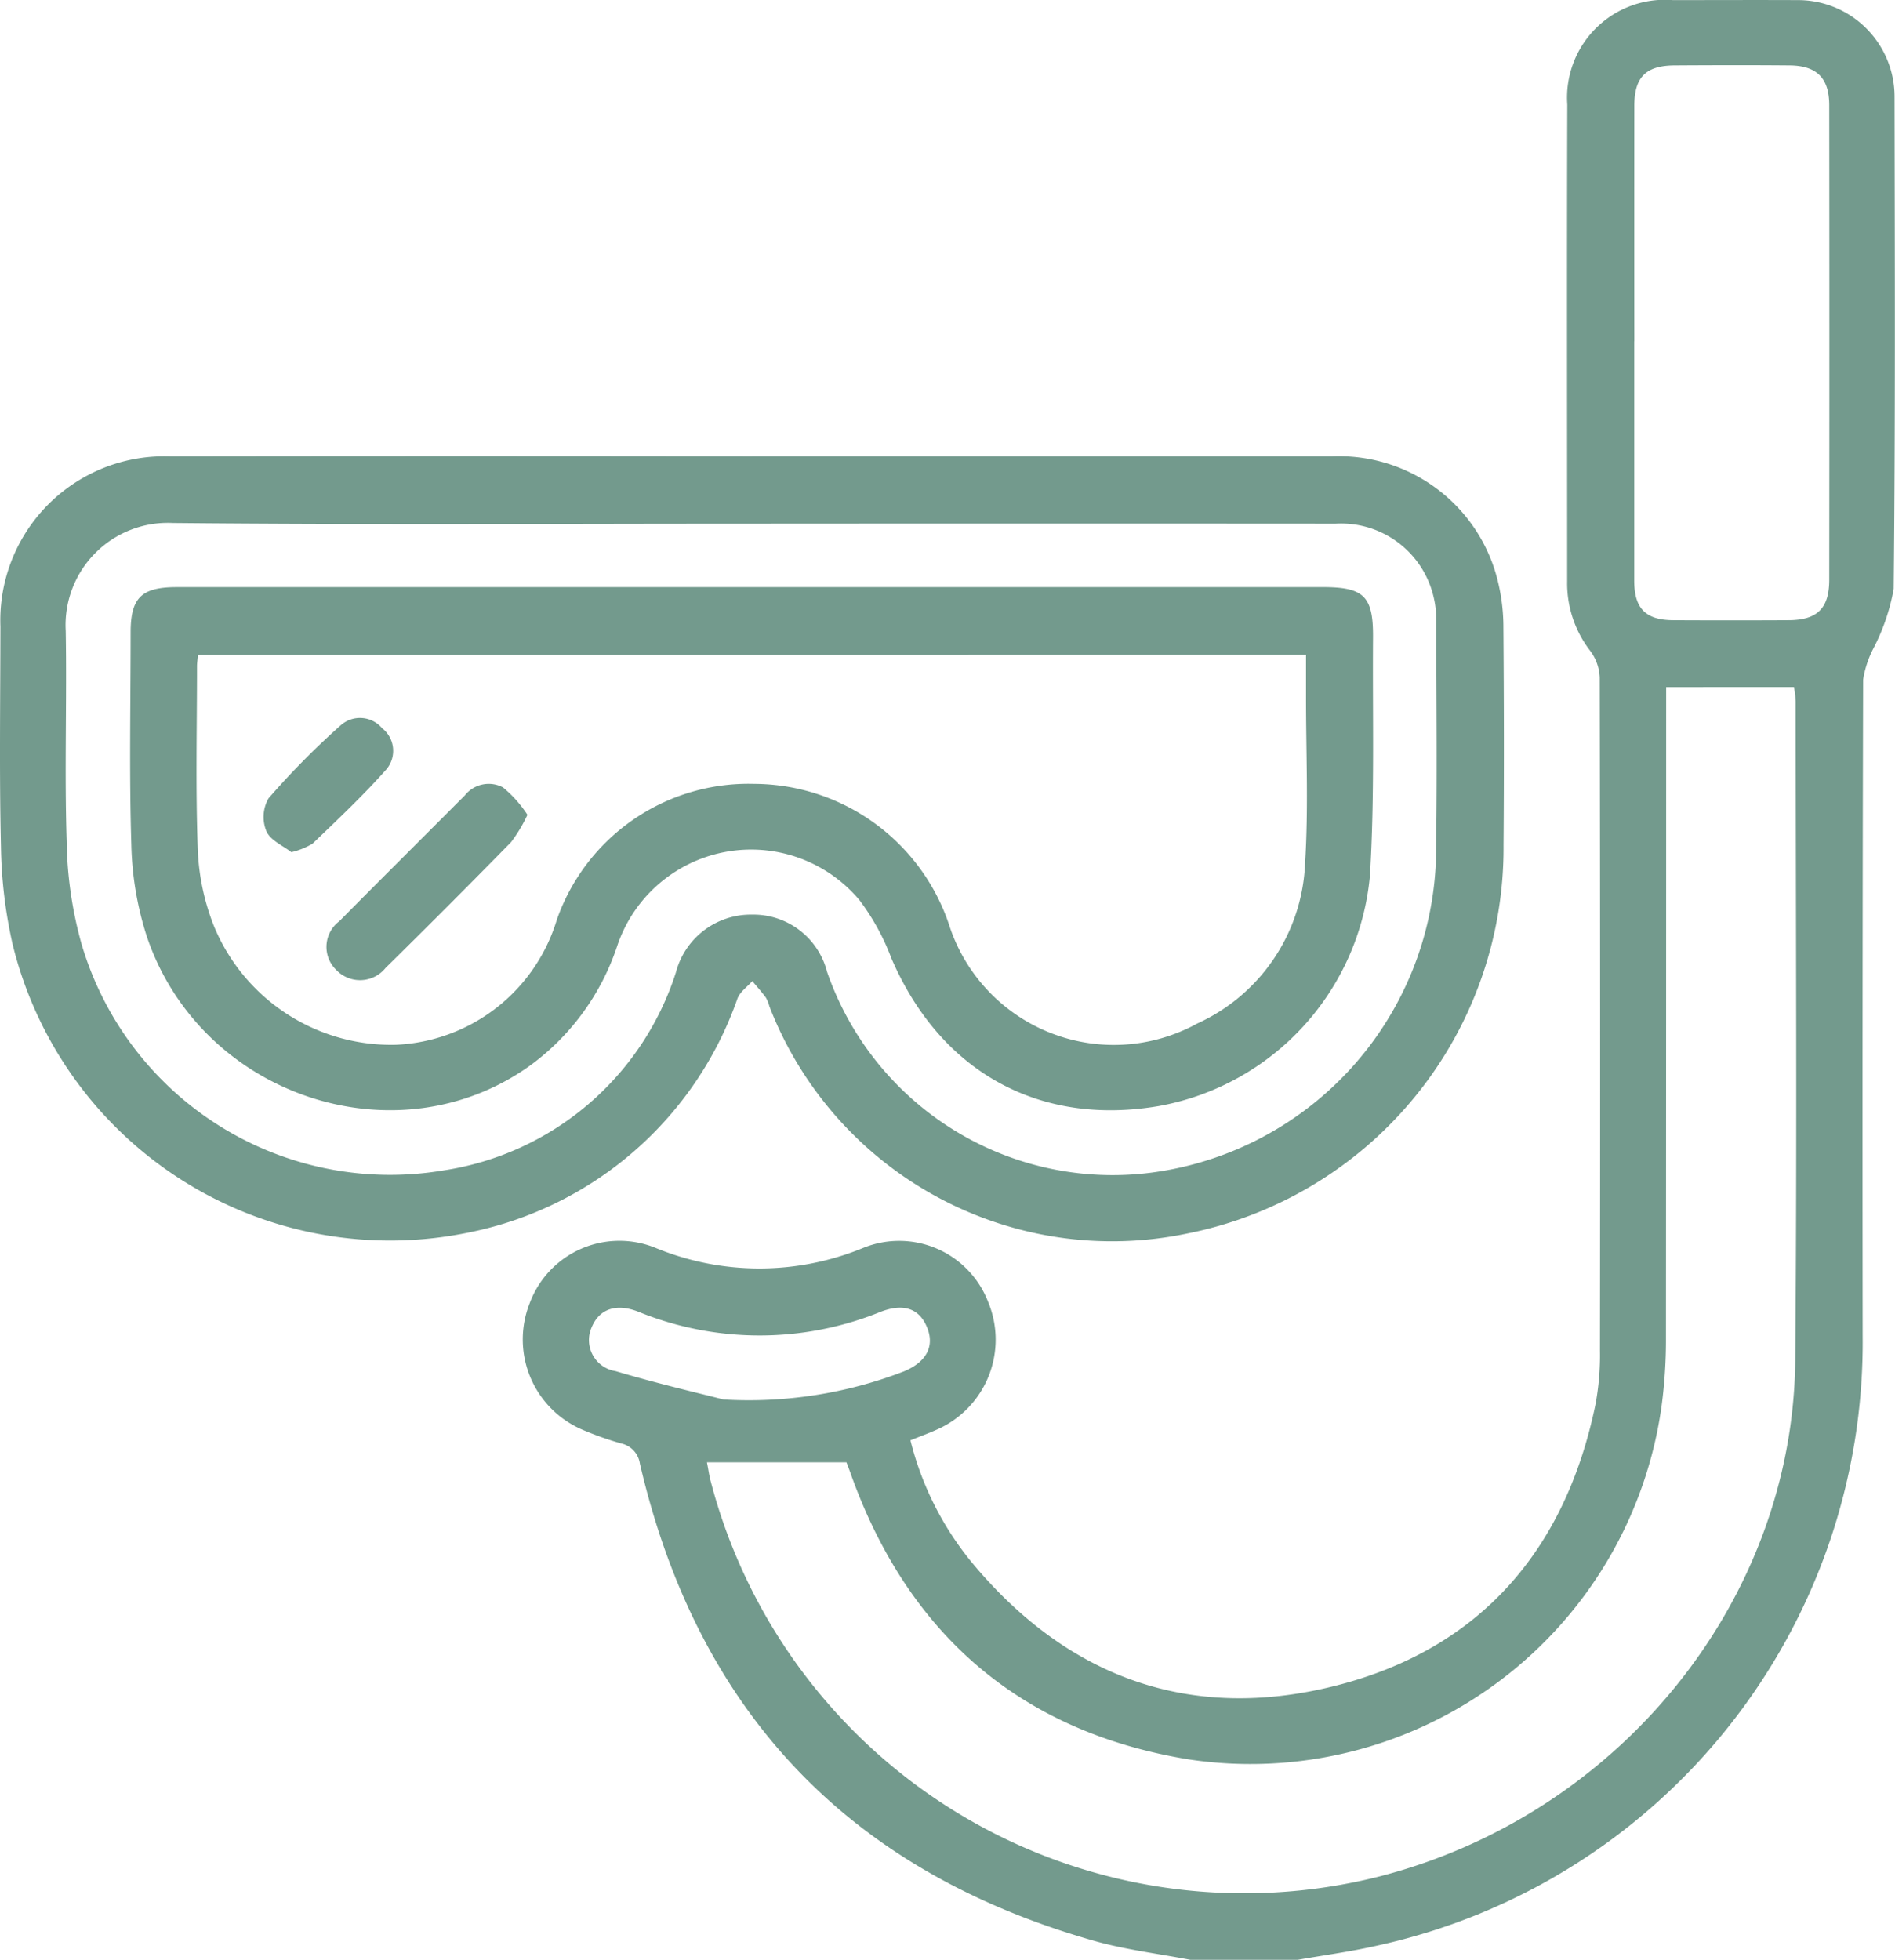 <svg xmlns="http://www.w3.org/2000/svg" width="85.838" height="88.748" viewBox="0 0 85.838 88.748">
  <g id="Gruppe_351" data-name="Gruppe 351" transform="translate(-724.548 -3035)">
    <path id="Pfad_314" data-name="Pfad 314" d="M57.276,91.1c-1.464-.283-2.959-.459-4.387-.866Q36.253,85.5,32.33,68.634a1.093,1.093,0,0,0-.855-.92,14.676,14.676,0,0,1-1.787-.637,4.446,4.446,0,0,1-2.347-5.722,4.335,4.335,0,0,1,5.687-2.5,12.348,12.348,0,0,0,9.43,0,4.319,4.319,0,0,1,5.641,2.44,4.447,4.447,0,0,1-2.324,5.795c-.365.165-.741.3-1.191.483a14.055,14.055,0,0,0,2.766,5.513c4.329,5.226,9.9,7.257,16.457,5.609s10.448-6.134,11.81-12.76a12.116,12.116,0,0,0,.2-2.411q.02-15.25-.01-30.5a2.163,2.163,0,0,0-.441-1.215,4.986,4.986,0,0,1-1.034-3.142c0-7.192-.018-14.383.006-21.575a4.43,4.43,0,0,1,4.782-4.737c1.878,0,3.756-.009,5.633,0a4.371,4.371,0,0,1,4.408,4.391c.013,7.423.039,14.846-.038,22.268a9.378,9.378,0,0,1-.928,2.715,4.663,4.663,0,0,0-.457,1.4q-.039,14.859-.021,29.72A27.965,27.965,0,0,1,65.688,90.463c-1.174.266-2.371.426-3.558.634Zm21.54-57.636V34.6q0,14.167-.009,28.333a22.536,22.536,0,0,1-.2,3.1A18.8,18.8,0,0,1,57.15,82.016c-7.595-1.253-12.688-5.679-15.278-12.948-.082-.233-.173-.463-.188-.5H35.367c.071.368.1.593.157.811a24.979,24.979,0,0,0,30.3,17.945c10.877-2.8,18.747-12.49,18.84-23.4.085-9.934.022-19.87.019-29.805a5.727,5.727,0,0,0-.076-.657ZM77.369,17.807q0,5.414,0,10.828c0,1.27.517,1.794,1.77,1.8q2.6.013,5.2,0c1.314,0,1.862-.525,1.864-1.829q.012-10.741,0-21.483c0-1.246-.568-1.8-1.8-1.811-1.732-.015-3.466-.011-5.2,0-1.313.008-1.828.53-1.83,1.842q-.005,5.327,0,10.655M36.118,65.724a19.5,19.5,0,0,0,8.174-1.273c1-.418,1.379-1.108,1.066-1.938-.341-.9-1.066-1.17-2.135-.754a14.572,14.572,0,0,1-10.969-.01c-1-.392-1.76-.126-2.106.7a1.423,1.423,0,0,0,1.08,1.991c1.921.572,3.877,1.023,4.891,1.285" transform="translate(721.204 3032.65)" fill="#739a8d"/>
    <path id="Pfad_315" data-name="Pfad 315" d="M34.069,25.932q13.131,0,26.263,0a7.407,7.407,0,0,1,7.523,5.682A8.8,8.8,0,0,1,68.1,33.67c.025,3.292.032,6.586.006,9.878A17.79,17.79,0,0,1,53.794,61.122,16.644,16.644,0,0,1,34.853,50.844a1.672,1.672,0,0,0-.16-.4c-.191-.26-.408-.5-.615-.747-.229.258-.553.479-.671.781a16.27,16.27,0,0,1-12.1,10.586A17.6,17.6,0,0,1,.575,48.044,21.355,21.355,0,0,1,.043,43.6c-.077-3.32-.028-6.644-.024-9.966a7.431,7.431,0,0,1,7.7-7.7q13.174-.02,26.349,0m-.081,3.049c-8.722,0-17.446.053-26.167-.032a4.629,4.629,0,0,0-4.843,4.882c.055,3.176-.06,6.355.043,9.528a18.121,18.121,0,0,0,.681,4.68A14.568,14.568,0,0,0,20.082,58.269a13.109,13.109,0,0,0,10.532-8.96,3.509,3.509,0,0,1,3.453-2.624,3.44,3.44,0,0,1,3.393,2.58,13.692,13.692,0,0,0,14.724,9.1A14.822,14.822,0,0,0,65.041,44.278c.065-3.637.022-7.277.017-10.915a4.368,4.368,0,0,0-.131-1.109A4.3,4.3,0,0,0,60.5,28.983q-13.257-.009-26.514,0" transform="translate(724.548 3029.733)" fill="#739a8d"/>
    <path id="Pfad_316" data-name="Pfad 316" d="M35.007,32.691H60.744c1.878,0,2.3.41,2.283,2.306-.025,3.58.077,7.167-.138,10.736A11.686,11.686,0,0,1,53.325,56.19c-5.435.927-9.9-1.555-12.115-6.692a10.479,10.479,0,0,0-1.445-2.632,6.4,6.4,0,0,0-10.978,2.086,10.99,10.99,0,0,1-3.9,5.373c-6.054,4.382-14.958,1.434-17.405-5.818a14.537,14.537,0,0,1-.7-4.147c-.1-3.2-.033-6.41-.032-9.615,0-1.57.486-2.052,2.086-2.053q13.085,0,26.169,0m-25.2,3.071c-.022.217-.048.357-.048.5,0,2.773-.068,5.549.035,8.318a10.518,10.518,0,0,0,.722,3.435,8.686,8.686,0,0,0,8.241,5.4,7.977,7.977,0,0,0,7.3-5.66A9.2,9.2,0,0,1,35,41.6a9.35,9.35,0,0,1,8.814,6.353,7.84,7.84,0,0,0,11.249,4.5,8.329,8.329,0,0,0,4.886-7.247c.16-2.532.039-5.081.043-7.624,0-.6,0-1.193,0-1.821Z" transform="translate(723.715 3028.896)" fill="#739a8d"/>
    <path id="Pfad_317" data-name="Pfad 317" d="M25.98,44.258a6.732,6.732,0,0,1-.74,1.236q-2.817,2.875-5.688,5.7a1.483,1.483,0,0,1-2.22.1,1.449,1.449,0,0,1,.125-2.215c1.887-1.909,3.794-3.8,5.688-5.7a1.379,1.379,0,0,1,1.725-.364,5.434,5.434,0,0,1,1.109,1.242" transform="translate(722.459 3027.64)" fill="#739a8d"/>
    <path id="Pfad_318" data-name="Pfad 318" d="M14.885,45.53c-.365-.287-.944-.528-1.13-.945a1.7,1.7,0,0,1,.092-1.491,35.951,35.951,0,0,1,3.269-3.308,1.312,1.312,0,0,1,1.877.127,1.3,1.3,0,0,1,.192,1.869c-1.046,1.181-2.2,2.266-3.341,3.361a3.36,3.36,0,0,1-.96.386" transform="translate(722.862 3028.061)" fill="#739a8d"/>
  </g>
</svg>

